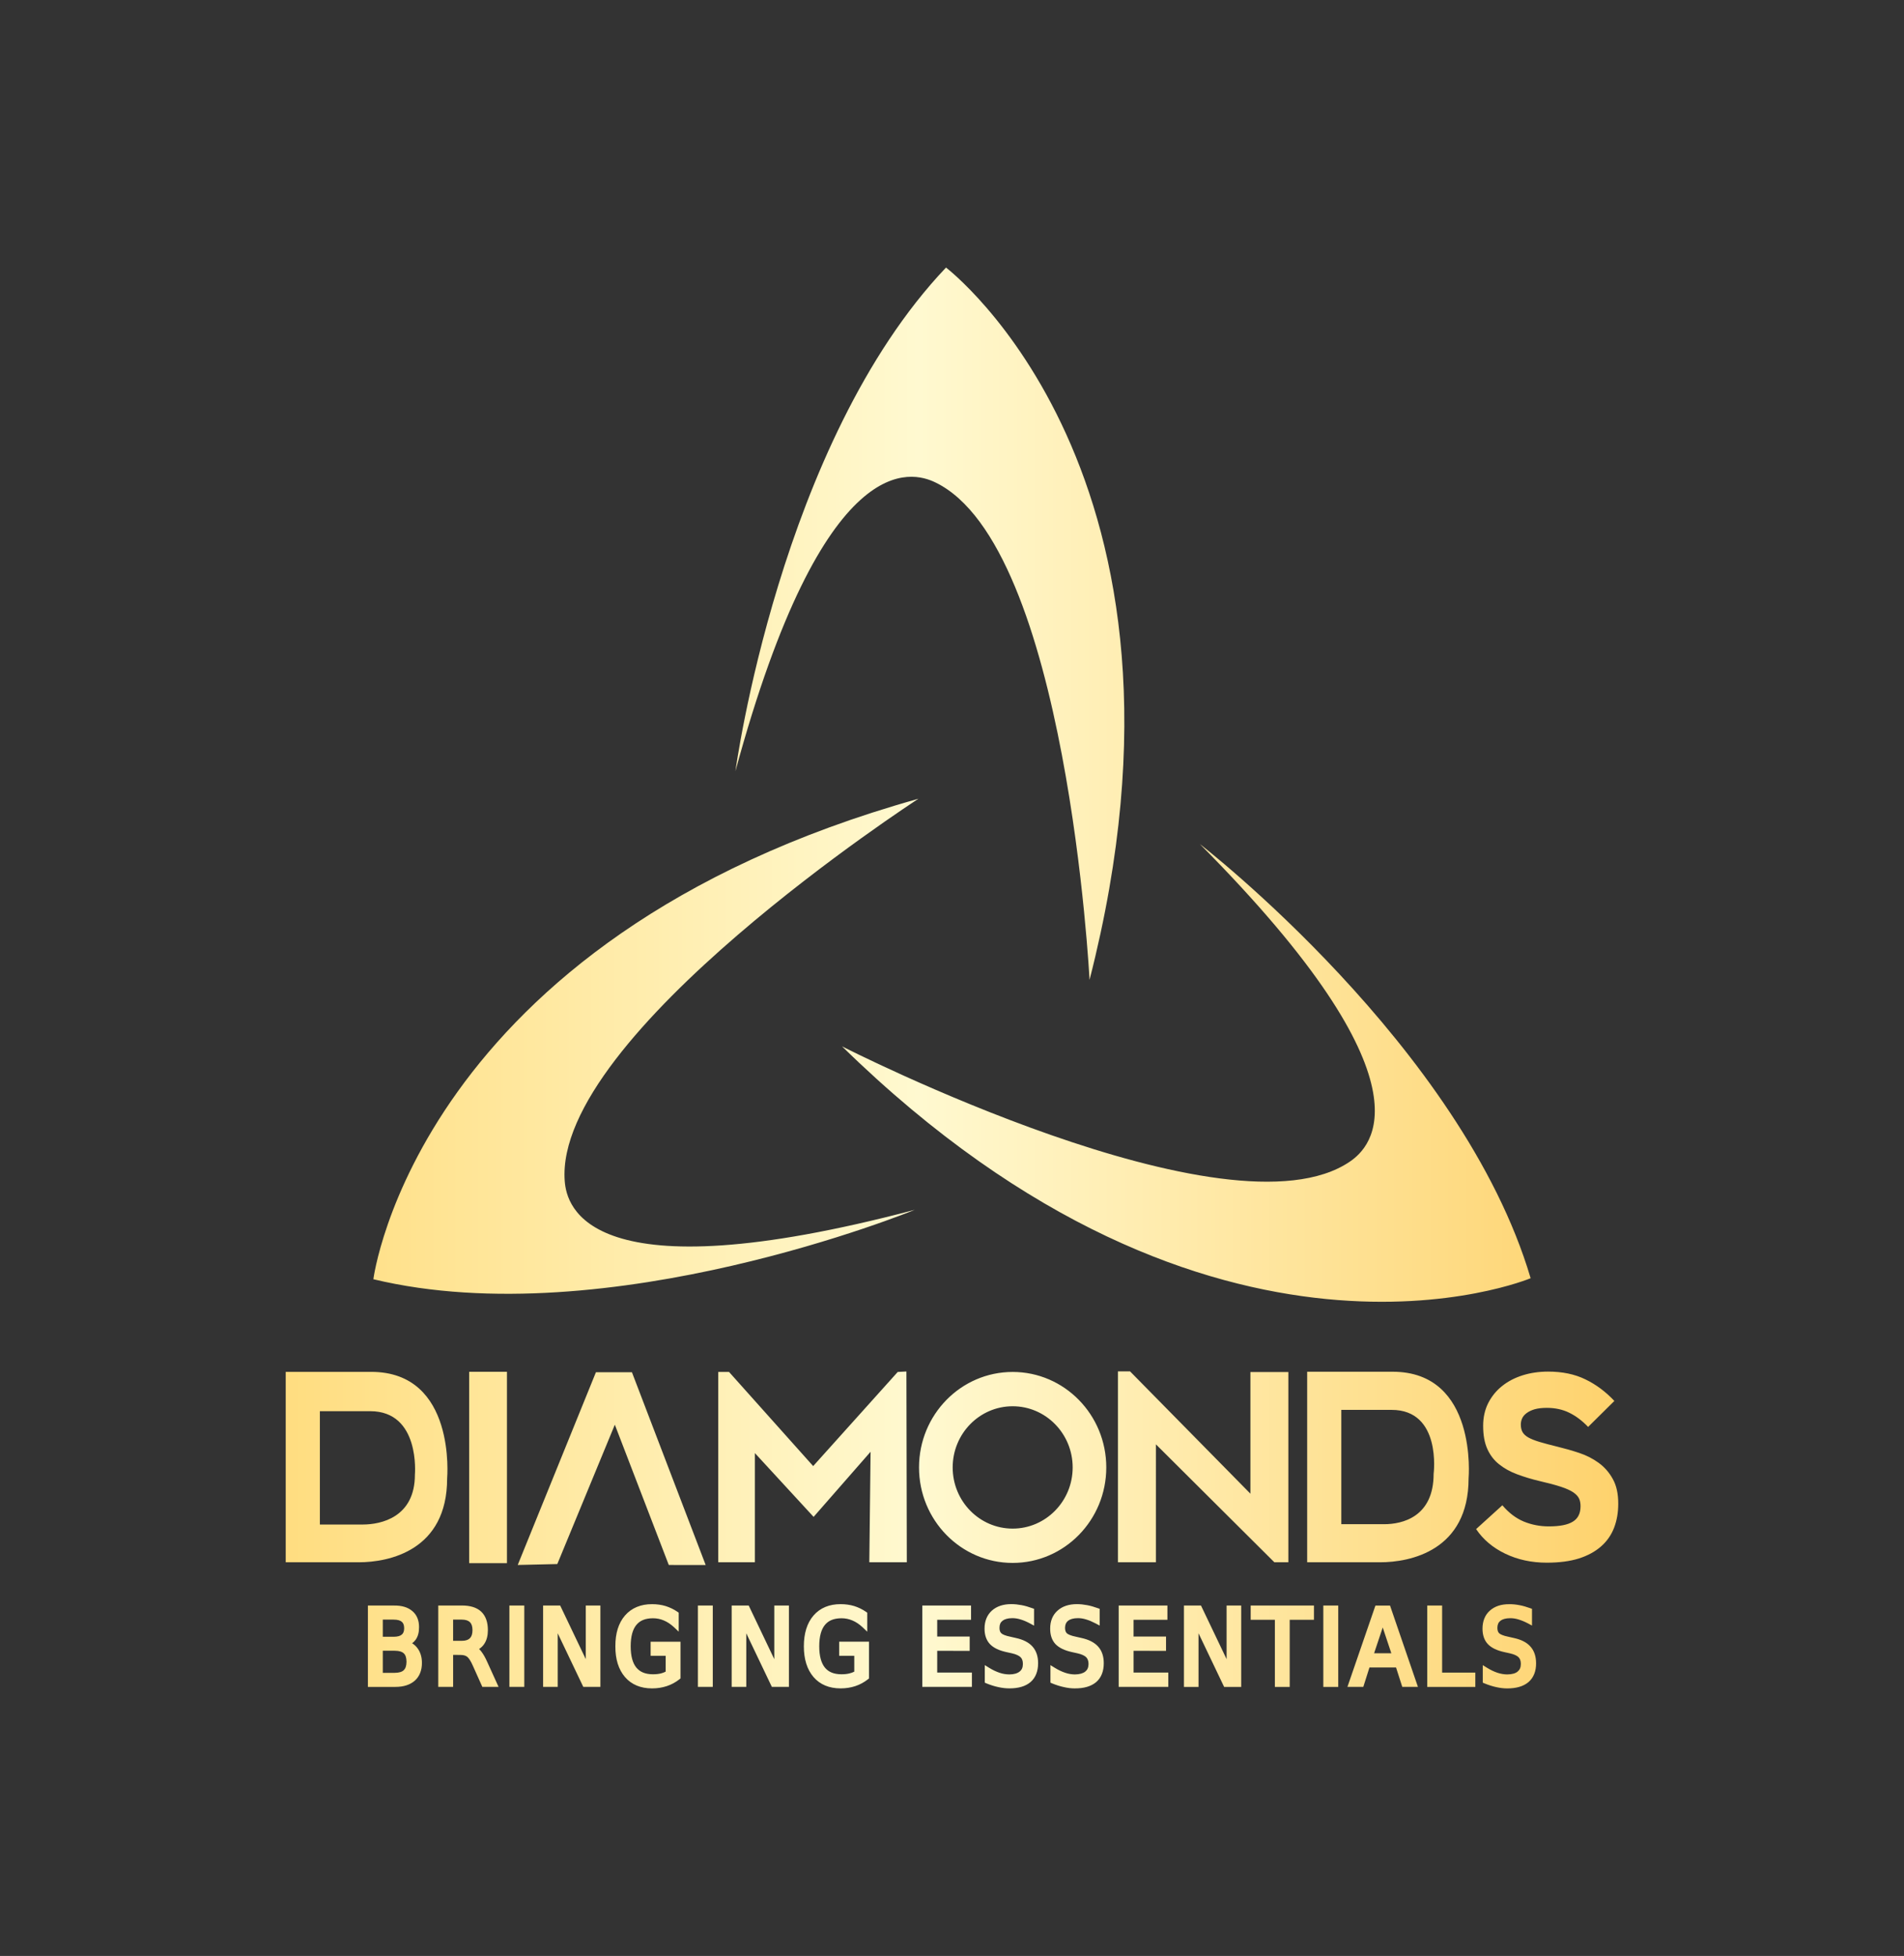 <?xml version="1.0" encoding="utf-8"?>
<!-- Generator: Adobe Illustrator 16.0.0, SVG Export Plug-In . SVG Version: 6.00 Build 0)  -->
<!DOCTYPE svg PUBLIC "-//W3C//DTD SVG 1.1//EN" "http://www.w3.org/Graphics/SVG/1.1/DTD/svg11.dtd">
<svg version="1.1" id="Layer_1" xmlns="http://www.w3.org/2000/svg" xmlns:xlink="http://www.w3.org/1999/xlink" x="0px" y="0px"
	 width="141.334px" height="145.175px" viewBox="0 0 141.334 145.175" enable-background="new 0 0 141.334 145.175"
	 xml:space="preserve">
<rect x="0" y="0" width="141.334" height="145.175" fill="#333333" stroke="none"/>
<linearGradient id="SVGID_1_" gradientUnits="userSpaceOnUse" x1="21.209" y1="72.587" x2="120.124" y2="72.587">
	<stop  offset="4.379200e-04" style="stop-color:#FFDD80"/>
	<stop  offset="0.475" style="stop-color:#FFF9D0"/>
	<stop  offset="1" style="stop-color:#FED26D"/>
</linearGradient>
<path fill="url(#SVGID_1_)" d="M27.552,101.823h-6.343v14.133c0,0,3.137,0,5.406,0c2.271,0,6.576-0.876,6.576-6.227
	C33.191,109.729,33.893,101.823,27.552,101.823z M30.798,109.449c0,3.183-2.535,3.704-3.868,3.704c-1.336,0-3.185,0-3.185,0v-8.412
	h3.734C31.212,104.742,30.798,109.449,30.798,109.449z M66.639,101.829l-6.277,6.987l-6.245-6.987h-0.801v14.126h2.72v-8.103
	l4.358,4.734l4.228-4.832l-0.093,8.2h2.784l-0.03-14.159L66.639,101.829z M41.92,87.664c-0.824-10.835,26.255-28.378,26.255-28.378
	c-37.266,10.426-40.46,35.661-40.46,35.661c17.426,4.193,40.188-5.151,40.188-5.151C43.591,96.216,42.06,89.518,41.92,87.664z
	 M52.381,116.155l-5.473-14.305h-2.672l-5.805,14.305l2.938-0.068l4.27-10.343l4.005,10.412H52.381z M34.827,116.023h2.804v-14.205
	h-2.804V116.023z M100.208,86.212c-8.97,6.129-37.703-8.549-37.703-8.549c27.666,27.062,51.114,17.209,51.114,17.209
	c-5.082-17.188-24.554-32.226-24.554-32.226C106.78,80.487,101.743,85.164,100.208,86.212z M119.716,109.771
	c-0.266-0.485-0.618-0.885-1.053-1.2c-0.431-0.312-0.909-0.556-1.442-0.733c-0.533-0.177-1.071-0.33-1.609-0.461
	c-0.54-0.133-0.984-0.248-1.331-0.354c-0.349-0.105-0.624-0.215-0.833-0.331c-0.204-0.117-0.347-0.253-0.432-0.402
	c-0.084-0.152-0.125-0.337-0.125-0.557c0-0.16,0.03-0.31,0.096-0.455c0.063-0.143,0.173-0.275,0.328-0.39
	c0.157-0.119,0.353-0.215,0.595-0.288c0.245-0.069,0.546-0.106,0.907-0.106c0.619,0,1.177,0.12,1.671,0.363
	c0.495,0.242,0.958,0.591,1.398,1.052l1.949-1.929c-0.647-0.687-1.365-1.223-2.154-1.602c-0.789-0.386-1.711-0.575-2.765-0.575
	c-0.67,0-1.299,0.09-1.883,0.273c-0.583,0.184-1.095,0.447-1.532,0.798c-0.437,0.346-0.778,0.772-1.031,1.265
	c-0.251,0.501-0.376,1.063-0.376,1.692c0,0.679,0.102,1.251,0.308,1.708c0.205,0.46,0.494,0.839,0.867,1.136
	c0.375,0.303,0.819,0.552,1.343,0.748c0.52,0.194,1.085,0.368,1.704,0.512c0.629,0.145,1.144,0.282,1.544,0.414
	c0.397,0.129,0.704,0.268,0.917,0.41c0.211,0.143,0.358,0.3,0.435,0.463c0.077,0.162,0.111,0.353,0.111,0.578
	c0,0.525-0.188,0.905-0.567,1.137c-0.381,0.239-0.974,0.354-1.784,0.354c-0.656,0-1.276-0.118-1.86-0.358
	c-0.587-0.244-1.115-0.647-1.591-1.209l-1.949,1.768c0.516,0.77,1.235,1.38,2.159,1.825c0.926,0.445,1.952,0.668,3.085,0.668
	c0.927,0,1.72-0.104,2.383-0.312c0.663-0.212,1.213-0.512,1.649-0.896c0.437-0.382,0.756-0.845,0.965-1.383
	c0.205-0.535,0.309-1.126,0.309-1.783C120.125,110.868,119.987,110.25,119.716,109.771z M97.031,101.813v14.143c0,0,3.137,0,5.406,0
	c2.27,0,6.576-0.876,6.576-6.23c0,0,0.696-7.913-5.642-7.913H97.031z M106.418,109.392c0,3.21-2.334,3.737-3.67,3.737
	c-1.337,0-3.182,0-3.182,0v-8.485h3.731C107.034,104.644,106.418,109.392,106.418,109.392z M75.17,101.829
	c-3.84,0-6.951,3.174-6.951,7.087s3.11,7.087,6.951,7.087c3.838,0,6.949-3.174,6.949-7.087S79.008,101.829,75.17,101.829z
	 M75.17,113.456c-2.459,0-4.453-2.032-4.453-4.54c0-2.507,1.994-4.541,4.453-4.541c2.457,0,4.454,2.034,4.454,4.541
	C79.624,111.424,77.626,113.456,75.17,113.456z M69.427,35.804c9.793,4.706,11.45,36.925,11.45,36.925
	c9.601-37.487-10.655-52.87-10.655-52.87C57.879,32.853,54.591,57.238,54.591,57.238C61.185,32.973,67.751,34.997,69.427,35.804z
	 M85.803,107.201l8.793,8.754h1.04v-14.118h-2.818v9.027l-8.934-9.077h-0.9v14.168h2.819V107.201z M43.483,123.145l-1.901-3.98
	h-1.267v6.04H41.4v-3.978l1.898,3.978h1.269v-6.04h-1.084V123.145z M30.593,121.965c0.1-0.071,0.187-0.156,0.259-0.257
	c0.178-0.25,0.258-0.571,0.253-0.941c0.004-0.49-0.16-0.91-0.497-1.189c-0.33-0.286-0.791-0.417-1.341-0.411H27.31v6.038h2.045
	c0.59,0,1.076-0.148,1.432-0.459c0.361-0.318,0.533-0.782,0.533-1.32c0-0.418-0.104-0.785-0.321-1.082
	C30.89,122.19,30.75,122.064,30.593,121.965z M28.415,120.211h0.803c0.305,0,0.504,0.066,0.608,0.163
	c0.108,0.091,0.171,0.226,0.176,0.475c-0.004,0.247-0.067,0.382-0.176,0.471c-0.104,0.097-0.304,0.165-0.608,0.165h-0.803V120.211z
	 M29.973,123.963c-0.12,0.117-0.334,0.196-0.672,0.198h-0.886v-1.64h0.886c0.338,0,0.552,0.078,0.672,0.195
	c0.121,0.109,0.199,0.302,0.202,0.623C30.172,123.653,30.094,123.846,29.973,123.963z M37.812,125.205h1.106v-6.04h-1.106V125.205z
	 M35.735,122.588c-0.054-0.073-0.113-0.137-0.172-0.196c0.163-0.104,0.299-0.239,0.401-0.405c0.173-0.271,0.252-0.609,0.251-0.995
	c0.001-0.574-0.153-1.047-0.493-1.371c-0.339-0.318-0.829-0.457-1.441-0.457h-1.749v6.04h1.103v-2.376l0.536,0.004
	c0.239,0,0.403,0.053,0.509,0.139c0.109,0.084,0.267,0.306,0.422,0.667l0.648,1.446l0.054,0.121h1.205l-0.833-1.833
	C36.034,123.048,35.887,122.787,35.735,122.588z M34.883,121.59c-0.118,0.121-0.3,0.193-0.603,0.195h-0.646v-1.574h0.646
	c0.299,0,0.485,0.077,0.603,0.188c0.117,0.117,0.188,0.299,0.19,0.593C35.071,121.292,35,121.473,34.883,121.59z M92.838,120.225
	h1.796v4.983h1.101v-4.983h1.8v-1.058h-4.697V120.225z M91.05,123.145l-1.901-3.98h-1.265v6.043h1.083v-3.982l1.901,3.982h1.267
	v-6.043H91.05V123.145z M48.297,122.897h1.116v1.173c-0.104,0.058-0.22,0.101-0.346,0.133c-0.174,0.044-0.372,0.065-0.602,0.065
	c-0.574-0.002-0.958-0.174-1.229-0.496c-0.27-0.33-0.42-0.85-0.42-1.58c0-0.735,0.15-1.257,0.42-1.584
	c0.266-0.326,0.652-0.493,1.229-0.498c0.287,0,0.558,0.055,0.814,0.165c0.26,0.108,0.51,0.277,0.748,0.496l0.354,0.335v-1.408
	l-0.086-0.062c-0.271-0.187-0.57-0.33-0.885-0.43c-0.319-0.096-0.655-0.141-1.001-0.141c-0.836-0.006-1.527,0.279-2.014,0.84
	s-0.721,1.336-0.716,2.288c-0.005,0.945,0.229,1.718,0.716,2.283c0.481,0.56,1.169,0.84,1.997,0.84h0.017
	c0.382,0,0.744-0.056,1.086-0.169c0.343-0.113,0.658-0.284,0.941-0.508l0.078-0.063v-2.725h-2.217V122.897z M84.145,122.528
	l2.2,0.002h0.21v-1.062h-2.411v-1.242h2.513v-1.062H83.04v6.039h3.683v-1.061h-2.578V122.528z M102.1,119.167l-0.049,0.139
	l-2.031,5.898h1.178l0.457-1.44h1.974l0.416,1.297l0.047,0.144h1.162l-2.072-6.037H102.1z M101.999,122.709l0.641-1.914l0.638,1.914
	H101.999z M112.364,121.573l-0.411-0.093c-0.361-0.071-0.588-0.177-0.667-0.253c-0.079-0.077-0.136-0.197-0.136-0.407
	c0.005-0.253,0.078-0.4,0.224-0.521c0.151-0.119,0.391-0.194,0.734-0.194c0.191,0,0.394,0.027,0.605,0.093
	c0.215,0.064,0.45,0.159,0.699,0.289l0.308,0.165v-1.242l-0.137-0.048c-0.265-0.096-0.528-0.174-0.789-0.223
	c-0.259-0.049-0.512-0.077-0.763-0.072c-0.589-0.005-1.083,0.153-1.445,0.483c-0.364,0.323-0.54,0.792-0.54,1.331
	c0,0.463,0.125,0.861,0.399,1.149c0.268,0.284,0.68,0.473,1.215,0.592l0.413,0.091c0.327,0.073,0.542,0.179,0.652,0.292
	c0.102,0.107,0.167,0.259,0.167,0.498c-0.003,0.271-0.083,0.434-0.244,0.568c-0.156,0.128-0.406,0.204-0.768,0.208
	c-0.233-0.004-0.477-0.04-0.722-0.123c-0.249-0.08-0.505-0.206-0.771-0.368l-0.321-0.199v1.301l0.128,0.055
	c0.299,0.121,0.591,0.217,0.871,0.277c0.285,0.063,0.556,0.096,0.814,0.096c0.663,0,1.199-0.147,1.58-0.47
	c0.38-0.326,0.571-0.815,0.564-1.402c0-0.492-0.134-0.916-0.416-1.231C113.326,121.892,112.902,121.689,112.364,121.573z
	 M107.048,119.165h-1.105v6.043h3.571v-1.064h-2.465V119.165z M98.23,125.208h1.108v-6.043H98.23V125.208z M57.475,123.145
	l-1.899-3.98h-1.264v6.04h1.084v-3.978l1.899,3.978h1.266v-6.04h-1.085V123.145z M51.806,125.205h1.104v-6.04h-1.104V125.205z
	 M62.292,122.897h1.12v1.176c-0.105,0.056-0.225,0.098-0.356,0.13c-0.163,0.044-0.366,0.065-0.594,0.065
	c-0.578-0.002-0.965-0.174-1.23-0.496c-0.268-0.33-0.42-0.85-0.42-1.58c0-0.735,0.152-1.257,0.42-1.584
	c0.265-0.326,0.652-0.493,1.23-0.498c0.284,0,0.554,0.055,0.811,0.165c0.262,0.108,0.511,0.277,0.748,0.496l0.354,0.337v-1.411
	l-0.087-0.062c-0.271-0.187-0.564-0.33-0.88-0.43c-0.319-0.096-0.657-0.141-1.001-0.141c-0.838-0.006-1.532,0.279-2.017,0.84
	c-0.486,0.561-0.72,1.336-0.72,2.288c0,0.945,0.234,1.718,0.72,2.283c0.482,0.56,1.17,0.84,1.998,0.84h0.019
	c0.379,0,0.745-0.056,1.086-0.169c0.34-0.113,0.653-0.284,0.938-0.508l0.076-0.063v-2.725h-2.215V122.897z M75.402,121.573
	l-0.406-0.093c-0.364-0.071-0.593-0.177-0.664-0.253c-0.087-0.077-0.14-0.195-0.14-0.407c0.003-0.253,0.073-0.401,0.223-0.522
	c0.149-0.118,0.388-0.196,0.733-0.196c0.191,0,0.394,0.029,0.605,0.096c0.214,0.062,0.449,0.16,0.692,0.291l0.312,0.169v-1.249
	l-0.138-0.048c-0.265-0.096-0.523-0.174-0.784-0.223c-0.259-0.049-0.517-0.077-0.768-0.077c-0.589,0-1.079,0.158-1.443,0.485
	c-0.364,0.33-0.543,0.79-0.541,1.334c-0.003,0.463,0.128,0.86,0.399,1.148c0.272,0.286,0.679,0.474,1.216,0.593l0.414,0.091
	c0.324,0.073,0.539,0.182,0.647,0.292c0.109,0.107,0.168,0.259,0.17,0.5c-0.005,0.272-0.08,0.433-0.242,0.562
	c-0.164,0.131-0.414,0.213-0.769,0.213c-0.239-0.004-0.478-0.039-0.726-0.124c-0.245-0.083-0.503-0.203-0.771-0.369l-0.32-0.198
	v1.302l0.127,0.056c0.3,0.122,0.591,0.214,0.875,0.274c0.282,0.064,0.556,0.095,0.814,0.095h0.021c0.651,0,1.18-0.147,1.558-0.468
	c0.38-0.326,0.564-0.816,0.562-1.398c0.003-0.496-0.131-0.917-0.414-1.236C76.36,121.894,75.939,121.689,75.402,121.573z
	 M80.271,121.573l-0.407-0.093c-0.363-0.071-0.593-0.177-0.67-0.253c-0.08-0.077-0.134-0.197-0.137-0.407
	c0.009-0.253,0.078-0.401,0.223-0.522c0.152-0.118,0.392-0.196,0.734-0.196c0.192,0,0.396,0.029,0.607,0.096
	c0.216,0.062,0.446,0.16,0.697,0.291l0.31,0.165v-1.244l-0.138-0.048c-0.266-0.096-0.528-0.174-0.786-0.223
	c-0.262-0.049-0.514-0.077-0.764-0.077c-0.59,0-1.083,0.158-1.446,0.488c-0.364,0.327-0.543,0.786-0.539,1.331
	c-0.004,0.463,0.123,0.86,0.393,1.148c0.277,0.286,0.685,0.474,1.222,0.593l0.413,0.091c0.325,0.073,0.539,0.182,0.646,0.292
	c0.105,0.111,0.17,0.259,0.173,0.5c-0.008,0.272-0.084,0.433-0.241,0.562c-0.166,0.131-0.414,0.209-0.775,0.213
	c-0.233-0.004-0.473-0.039-0.718-0.124c-0.248-0.083-0.505-0.203-0.773-0.369l-0.321-0.198v1.302l0.129,0.056
	c0.299,0.122,0.59,0.214,0.872,0.274c0.269,0.062,0.528,0.095,0.776,0.095h0.035c0.665,0.004,1.201-0.145,1.584-0.468
	c0.38-0.326,0.564-0.816,0.562-1.398c0.003-0.496-0.132-0.919-0.416-1.236C81.228,121.894,80.808,121.689,80.271,121.573z
	 M69.568,122.528l2.204,0.002h0.208v-1.061h-2.411v-1.243h2.512v-1.062h-3.618v6.04h3.682v-1.062h-2.576V122.528z"/>
</svg>
